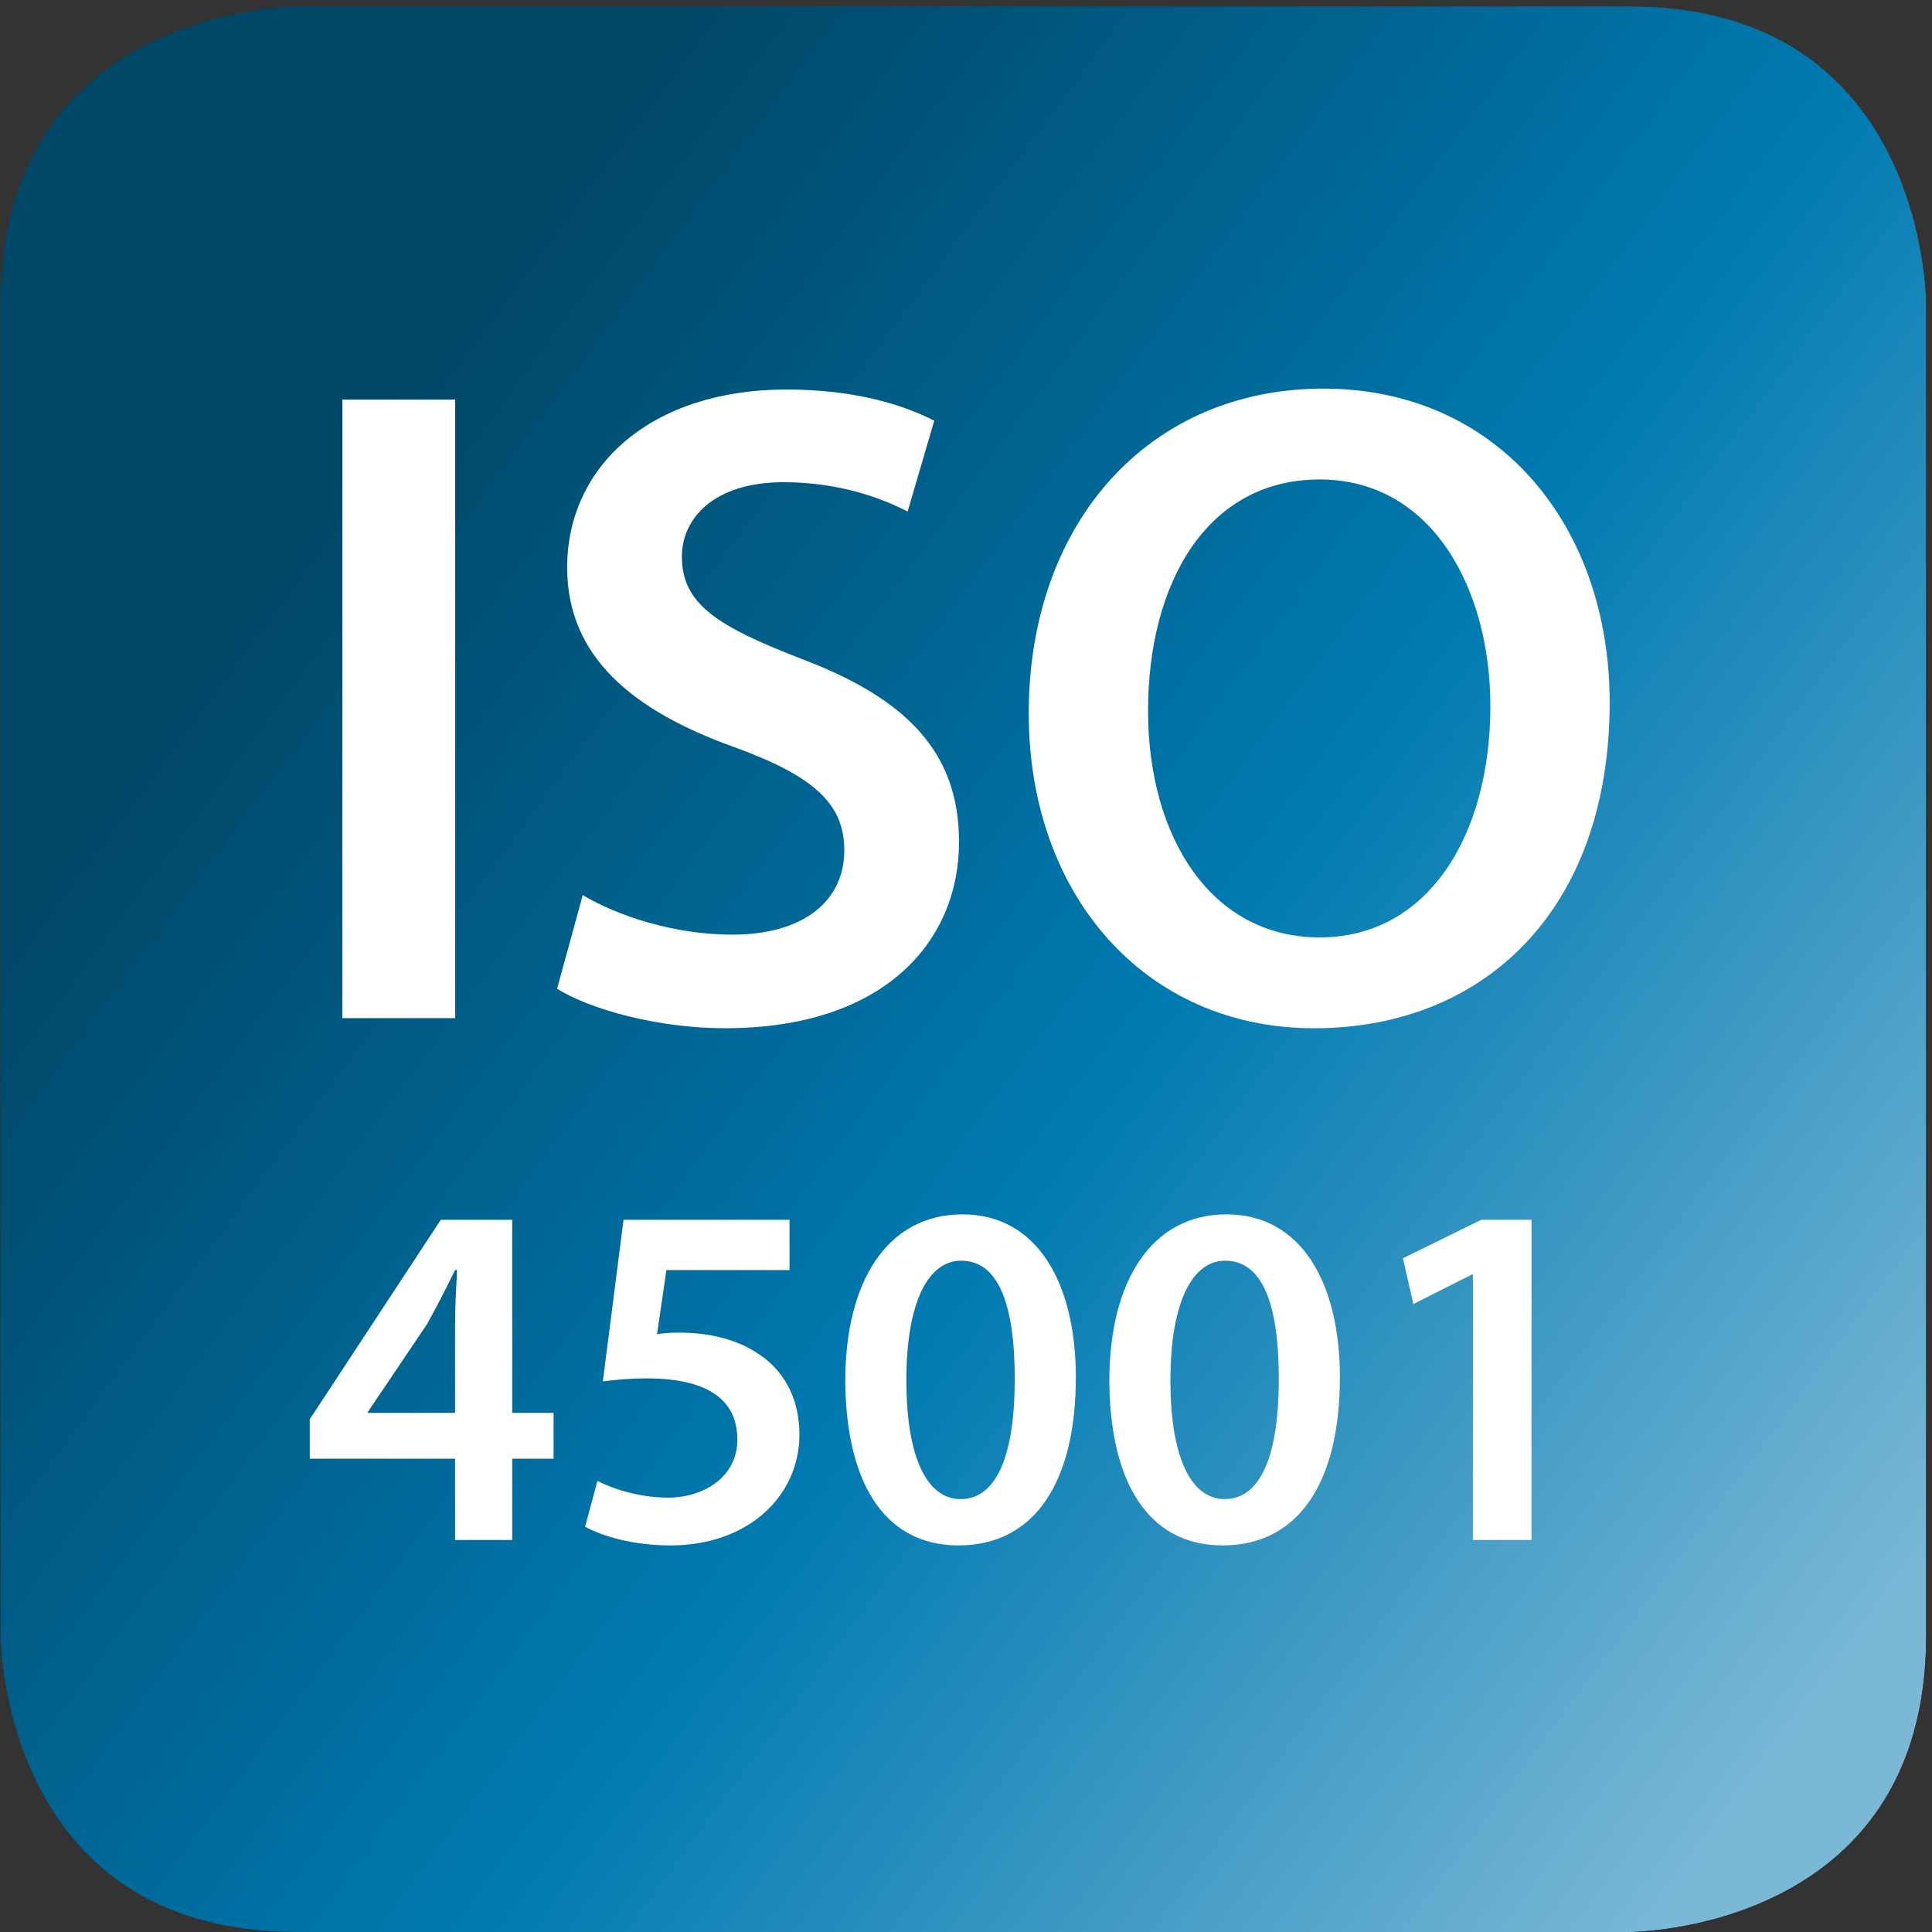 <?xml version="1.0" encoding="UTF-8"?>
<svg xmlns="http://www.w3.org/2000/svg" xmlns:xlink="http://www.w3.org/1999/xlink" id="Ebene_1" data-name="Ebene 1" viewBox="0 0 1174 1174">
  <rect x="0" y="0" width="1174" height="1174" fill="#333333" stroke="none"/>
  <defs>
    <style>
      .cls-1 {
        fill: #fff;
      }

      .cls-2 {
        fill: url(#Unbenannter_Verlauf_2);
      }

      .cls-3 {
        clip-path: url(#clippath-2);
      }

      .cls-4 {
        clip-path: url(#clippath-1);
      }

      .cls-5 {
        clip-path: url(#clippath);
      }

      .cls-6 {
        fill: none;
      }

      .cls-7 {
        clip-path: url(#clippath-3);
      }

      .cls-8 {
        fill: url(#Unbenannter_Verlauf_6);
      }

      .cls-9 {
        mask: url(#mask);
      }
    </style>
    <clipPath id="clippath">
      <rect class="cls-6" x="0" width="1174" height="1174"></rect>
    </clipPath>
    <clipPath id="clippath-1">
      <rect class="cls-6" x="0" width="1174" height="1174"></rect>
    </clipPath>
    <clipPath id="clippath-2">
      <path class="cls-6" d="m180.31,3.85S.28,3.85.28,183.88v810.09s0,180.03,180.03,180.03h810.12s180.01,0,180.01-180.03V183.88s0-180.03-180.01-180.03H180.31Z"></path>
    </clipPath>
    <linearGradient id="Unbenannter_Verlauf_2" data-name="Unbenannter Verlauf 2" x1="2" y1="-1.34" x2="7.87" y2="-1.34" gradientTransform="translate(851.87 -292.67) rotate(90) scale(199.35 -199.35)" gradientUnits="userSpaceOnUse">
      <stop offset="0" stop-color="#fff"></stop>
      <stop offset=".51" stop-color="#f7f7f7"></stop>
      <stop offset="1" stop-color="#fff"></stop>
    </linearGradient>
    <mask id="mask" x="-558.43" y="-554.87" width="2287.59" height="2287.59" maskUnits="userSpaceOnUse">
      <rect class="cls-2" x="-232.69" y="-229.12" width="1636.1" height="1636.1" transform="translate(-235.96 711.06) rotate(-53.63)"></rect>
    </mask>
    <linearGradient id="Unbenannter_Verlauf_6" data-name="Unbenannter Verlauf 6" x1="2" y1="-1.34" x2="7.87" y2="-1.34" gradientTransform="translate(851.87 -292.67) rotate(90) scale(199.35 -199.35)" gradientUnits="userSpaceOnUse">
      <stop offset="0" stop-color="#004767"></stop>
      <stop offset=".51" stop-color="#007ab1"></stop>
      <stop offset="1" stop-color="#7ab8d6"></stop>
    </linearGradient>
    <clipPath id="clippath-3">
      <rect class="cls-6" x="0" width="1174" height="1174"></rect>
    </clipPath>
  </defs>
  <g class="cls-5">
    <g class="cls-4">
      <g class="cls-3">
        <g class="cls-9">
          <rect class="cls-8" x="-232.69" y="-229.13" width="1636.1" height="1636.1" transform="translate(-235.96 711.06) rotate(-53.63)"></rect>
        </g>
      </g>
      <g class="cls-7">
        <rect class="cls-1" x="208.02" y="242.82" width="68.59" height="375.86"></rect>
        <path class="cls-1" d="m354.12,543.96c21.75,12.83,55.76,23.98,90.9,23.98,43.5,0,68.03-20.63,68.03-51.3,0-28.44-18.96-45.17-66.36-62.46-62.46-22.31-102.05-55.21-102.05-109.31,0-61.9,51.3-108.18,133.28-108.18,40.71,0,70.27,8.92,89.78,18.96l-16.17,55.21c-13.94-7.26-40.15-17.84-75.28-17.84-43.5,0-61.9,22.86-61.9,45.16,0,29,21.75,42.39,71.94,61.91,65.25,24.53,96.47,57.43,96.47,111.53,0,60.78-45.73,113.2-142.2,113.2-40.15,0-81.42-11.15-102.05-23.98l15.61-56.88Z"></path>
        <path class="cls-1" d="m978.13,426.86c0,126.03-76.4,197.97-179.57,197.97s-173.44-81.42-173.44-191.27c0-116,73.06-197.41,179.02-197.41s173.99,83.1,173.99,190.72m-280.5,5.02c0,76.96,38.48,137.74,104.29,137.74s103.72-61.9,103.72-140.53c0-70.83-35.14-137.74-103.72-137.74s-104.29,63.01-104.29,140.53"></path>
        <path class="cls-1" d="m276.53,935.79v-49.39h-88.3v-23.95l79.62-121.23h43.41v117.34h25.14v27.84h-25.14v49.39h-34.73Zm0-77.23v-52.98c0-11.08.6-22.15,1.2-33.83h-1.2c-5.99,12.27-11.08,22.15-17.06,32.92l-35.92,53.28v.6h52.98Z"></path>
        <path class="cls-1" d="m479.8,771.76h-74.84l-5.69,38.92c4.19-.6,8.08-.9,13.77-.9,17.06,0,34.43,3.89,47.29,12.57,14.67,9.28,25.45,25.75,25.45,49.39,0,37.12-30.83,67.35-78.43,67.35-22.75,0-41.61-5.69-51.79-11.38l7.48-27.84c8.38,4.49,25.15,10.18,42.8,10.18,21.55,0,42.21-12.27,42.21-35.33s-16.47-37.12-55.08-37.12c-11.07,0-19.15.9-26.64,1.8l12.57-98.18h100.88v30.53Z"></path>
        <path class="cls-1" d="m653.74,837.01c0,62.86-24.55,102.07-71.25,102.07s-68.54-40.71-68.84-99.98c0-60.77,25.75-101.18,71.24-101.18s68.86,41.91,68.86,99.09m-102.98,1.8c0,47.59,12.87,72.14,32.92,72.14,21.85,0,32.93-26.34,32.93-73.04s-10.48-71.84-32.63-71.84c-19.46,0-33.23,24.25-33.23,72.74"></path>
        <path class="cls-1" d="m814.2,837.01c0,62.86-24.55,102.07-71.25,102.07s-68.54-40.71-68.84-99.98c0-60.77,25.75-101.18,71.24-101.18s68.86,41.91,68.86,99.09m-102.98,1.8c0,47.59,12.87,72.14,32.92,72.14,21.85,0,32.93-26.34,32.93-73.04s-10.48-71.84-32.63-71.84c-19.45,0-33.22,24.25-33.22,72.74"></path>
        <polygon class="cls-1" points="895.03 774.45 894.43 774.45 858.81 792.41 852.53 764.57 900.12 741.23 930.65 741.23 930.65 935.79 895.03 935.79 895.03 774.45"></polygon>
      </g>
    </g>
  </g>
</svg>

